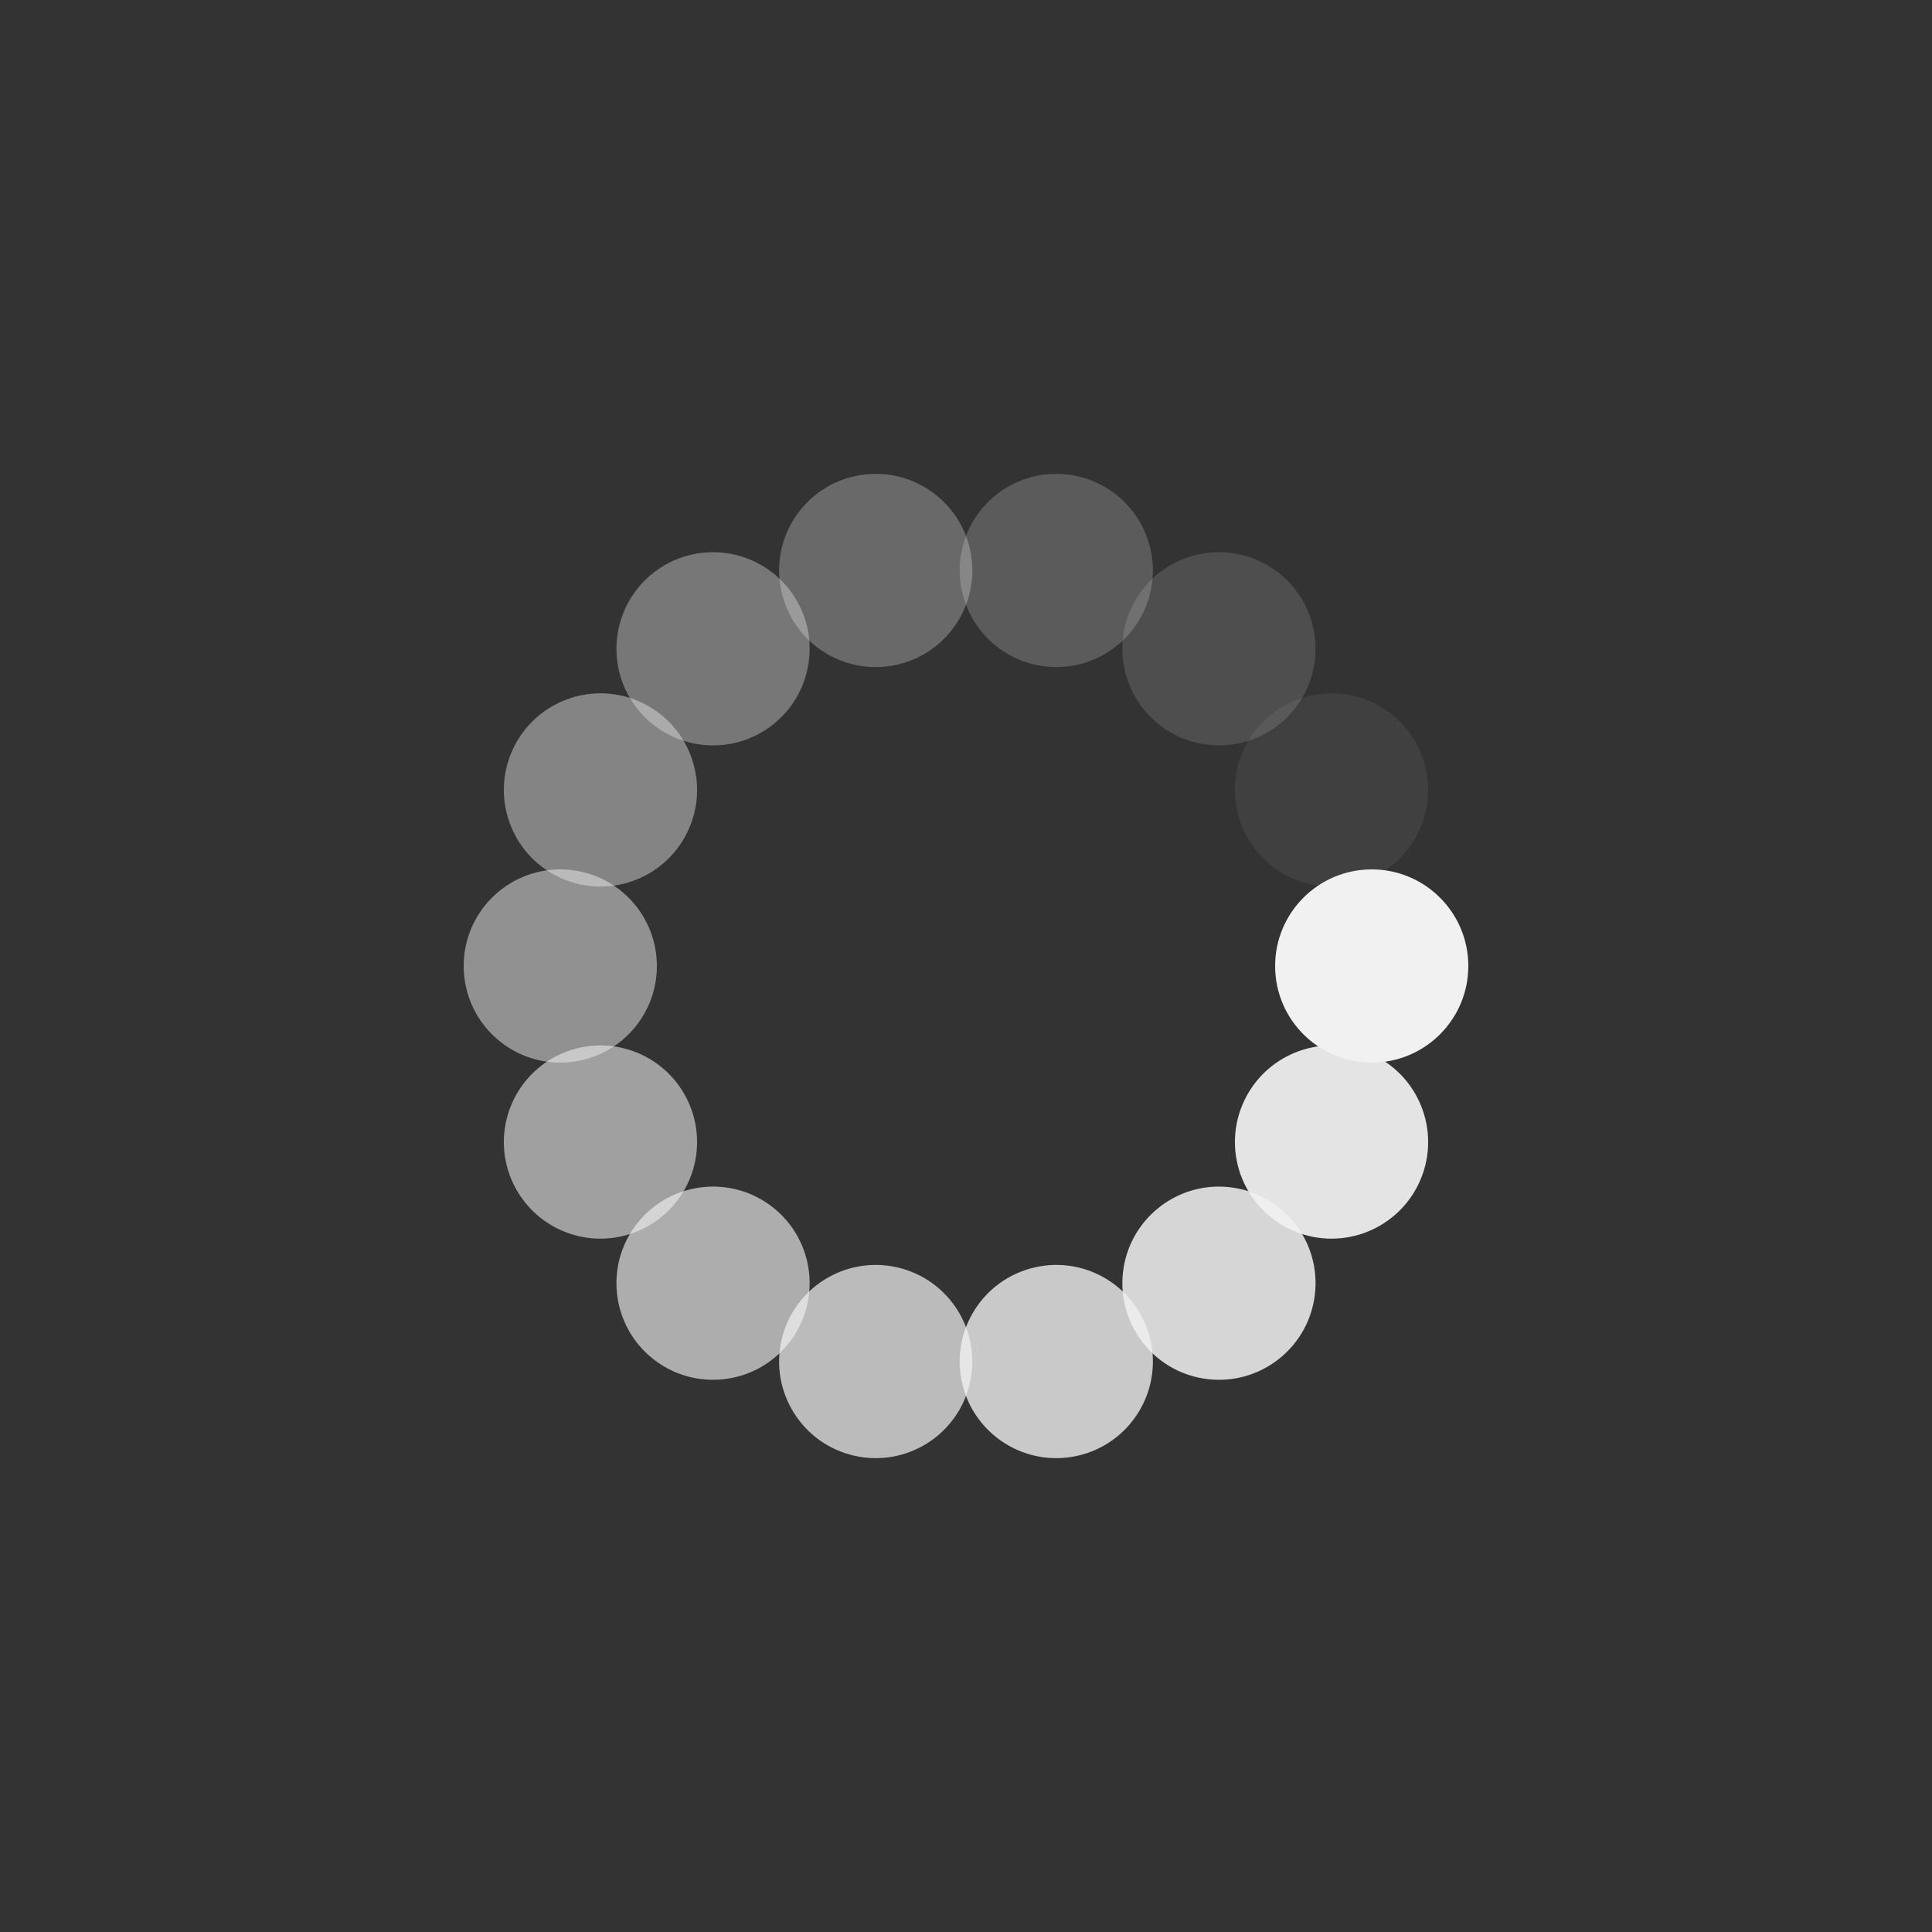 <svg xmlns="http://www.w3.org/2000/svg" viewBox="0 0 100 100" preserveAspectRatio="xMidYMid" width="145" height="145" style="shape-rendering: auto; display: block; background: rgba(255, 255, 255, 0);" xmlns:xlink="http://www.w3.org/1999/xlink"><rect x="0" y="0" width="100" height="100" fill="#333333" stroke="none"/><g><g transform="translate(71,50)">
<g transform="rotate(0)">
<circle fill-opacity="1" fill="#f1f1f1" r="5" cy="0" cx="0">
  <animateTransform repeatCount="indefinite" dur="0.73s" keyTimes="0;1" values="0.68 0.68;1 1" begin="-0.678s" type="scale" attributeName="transform"></animateTransform>
  <animate begin="-0.678s" values="1;0" repeatCount="indefinite" dur="0.73s" keyTimes="0;1" attributeName="fill-opacity"></animate>
</circle>
</g>
</g><g transform="translate(68.92,59.112)">
<g transform="rotate(25.714)">
<circle fill-opacity="0.929" fill="#f1f1f1" r="5" cy="0" cx="0">
  <animateTransform repeatCount="indefinite" dur="0.73s" keyTimes="0;1" values="0.68 0.68;1 1" begin="-0.626s" type="scale" attributeName="transform"></animateTransform>
  <animate begin="-0.626s" values="1;0" repeatCount="indefinite" dur="0.73s" keyTimes="0;1" attributeName="fill-opacity"></animate>
</circle>
</g>
</g><g transform="translate(63.093,66.418)">
<g transform="rotate(51.429)">
<circle fill-opacity="0.857" fill="#f1f1f1" r="5" cy="0" cx="0">
  <animateTransform repeatCount="indefinite" dur="0.73s" keyTimes="0;1" values="0.68 0.68;1 1" begin="-0.574s" type="scale" attributeName="transform"></animateTransform>
  <animate begin="-0.574s" values="1;0" repeatCount="indefinite" dur="0.73s" keyTimes="0;1" attributeName="fill-opacity"></animate>
</circle>
</g>
</g><g transform="translate(54.673,70.473)">
<g transform="rotate(77.143)">
<circle fill-opacity="0.786" fill="#f1f1f1" r="5" cy="0" cx="0">
  <animateTransform repeatCount="indefinite" dur="0.73s" keyTimes="0;1" values="0.68 0.68;1 1" begin="-0.521s" type="scale" attributeName="transform"></animateTransform>
  <animate begin="-0.521s" values="1;0" repeatCount="indefinite" dur="0.73s" keyTimes="0;1" attributeName="fill-opacity"></animate>
</circle>
</g>
</g><g transform="translate(45.327,70.473)">
<g transform="rotate(102.857)">
<circle fill-opacity="0.714" fill="#f1f1f1" r="5" cy="0" cx="0">
  <animateTransform repeatCount="indefinite" dur="0.73s" keyTimes="0;1" values="0.68 0.68;1 1" begin="-0.469s" type="scale" attributeName="transform"></animateTransform>
  <animate begin="-0.469s" values="1;0" repeatCount="indefinite" dur="0.73s" keyTimes="0;1" attributeName="fill-opacity"></animate>
</circle>
</g>
</g><g transform="translate(36.907,66.418)">
<g transform="rotate(128.571)">
<circle fill-opacity="0.643" fill="#f1f1f1" r="5" cy="0" cx="0">
  <animateTransform repeatCount="indefinite" dur="0.73s" keyTimes="0;1" values="0.68 0.68;1 1" begin="-0.417s" type="scale" attributeName="transform"></animateTransform>
  <animate begin="-0.417s" values="1;0" repeatCount="indefinite" dur="0.73s" keyTimes="0;1" attributeName="fill-opacity"></animate>
</circle>
</g>
</g><g transform="translate(31.08,59.112)">
<g transform="rotate(154.286)">
<circle fill-opacity="0.571" fill="#f1f1f1" r="5" cy="0" cx="0">
  <animateTransform repeatCount="indefinite" dur="0.73s" keyTimes="0;1" values="0.68 0.68;1 1" begin="-0.365s" type="scale" attributeName="transform"></animateTransform>
  <animate begin="-0.365s" values="1;0" repeatCount="indefinite" dur="0.73s" keyTimes="0;1" attributeName="fill-opacity"></animate>
</circle>
</g>
</g><g transform="translate(29,50)">
<g transform="rotate(180)">
<circle fill-opacity="0.5" fill="#f1f1f1" r="5" cy="0" cx="0">
  <animateTransform repeatCount="indefinite" dur="0.73s" keyTimes="0;1" values="0.68 0.68;1 1" begin="-0.313s" type="scale" attributeName="transform"></animateTransform>
  <animate begin="-0.313s" values="1;0" repeatCount="indefinite" dur="0.73s" keyTimes="0;1" attributeName="fill-opacity"></animate>
</circle>
</g>
</g><g transform="translate(31.08,40.888)">
<g transform="rotate(205.714)">
<circle fill-opacity="0.429" fill="#f1f1f1" r="5" cy="0" cx="0">
  <animateTransform repeatCount="indefinite" dur="0.73s" keyTimes="0;1" values="0.68 0.68;1 1" begin="-0.261s" type="scale" attributeName="transform"></animateTransform>
  <animate begin="-0.261s" values="1;0" repeatCount="indefinite" dur="0.73s" keyTimes="0;1" attributeName="fill-opacity"></animate>
</circle>
</g>
</g><g transform="translate(36.907,33.582)">
<g transform="rotate(231.429)">
<circle fill-opacity="0.357" fill="#f1f1f1" r="5" cy="0" cx="0">
  <animateTransform repeatCount="indefinite" dur="0.73s" keyTimes="0;1" values="0.68 0.68;1 1" begin="-0.209s" type="scale" attributeName="transform"></animateTransform>
  <animate begin="-0.209s" values="1;0" repeatCount="indefinite" dur="0.73s" keyTimes="0;1" attributeName="fill-opacity"></animate>
</circle>
</g>
</g><g transform="translate(45.327,29.527)">
<g transform="rotate(257.143)">
<circle fill-opacity="0.286" fill="#f1f1f1" r="5" cy="0" cx="0">
  <animateTransform repeatCount="indefinite" dur="0.73s" keyTimes="0;1" values="0.68 0.68;1 1" begin="-0.156s" type="scale" attributeName="transform"></animateTransform>
  <animate begin="-0.156s" values="1;0" repeatCount="indefinite" dur="0.73s" keyTimes="0;1" attributeName="fill-opacity"></animate>
</circle>
</g>
</g><g transform="translate(54.673,29.527)">
<g transform="rotate(282.857)">
<circle fill-opacity="0.214" fill="#f1f1f1" r="5" cy="0" cx="0">
  <animateTransform repeatCount="indefinite" dur="0.73s" keyTimes="0;1" values="0.68 0.68;1 1" begin="-0.104s" type="scale" attributeName="transform"></animateTransform>
  <animate begin="-0.104s" values="1;0" repeatCount="indefinite" dur="0.73s" keyTimes="0;1" attributeName="fill-opacity"></animate>
</circle>
</g>
</g><g transform="translate(63.093,33.582)">
<g transform="rotate(308.571)">
<circle fill-opacity="0.143" fill="#f1f1f1" r="5" cy="0" cx="0">
  <animateTransform repeatCount="indefinite" dur="0.73s" keyTimes="0;1" values="0.68 0.68;1 1" begin="-0.052s" type="scale" attributeName="transform"></animateTransform>
  <animate begin="-0.052s" values="1;0" repeatCount="indefinite" dur="0.73s" keyTimes="0;1" attributeName="fill-opacity"></animate>
</circle>
</g>
</g><g transform="translate(68.92,40.888)">
<g transform="rotate(334.286)">
<circle fill-opacity="0.071" fill="#f1f1f1" r="5" cy="0" cx="0">
  <animateTransform repeatCount="indefinite" dur="0.73s" keyTimes="0;1" values="0.68 0.68;1 1" begin="0s" type="scale" attributeName="transform"></animateTransform>
  <animate begin="0s" values="1;0" repeatCount="indefinite" dur="0.73s" keyTimes="0;1" attributeName="fill-opacity"></animate>
</circle>
</g>
</g><g></g></g><!-- [ldio] generated by https://loading.io --></svg>